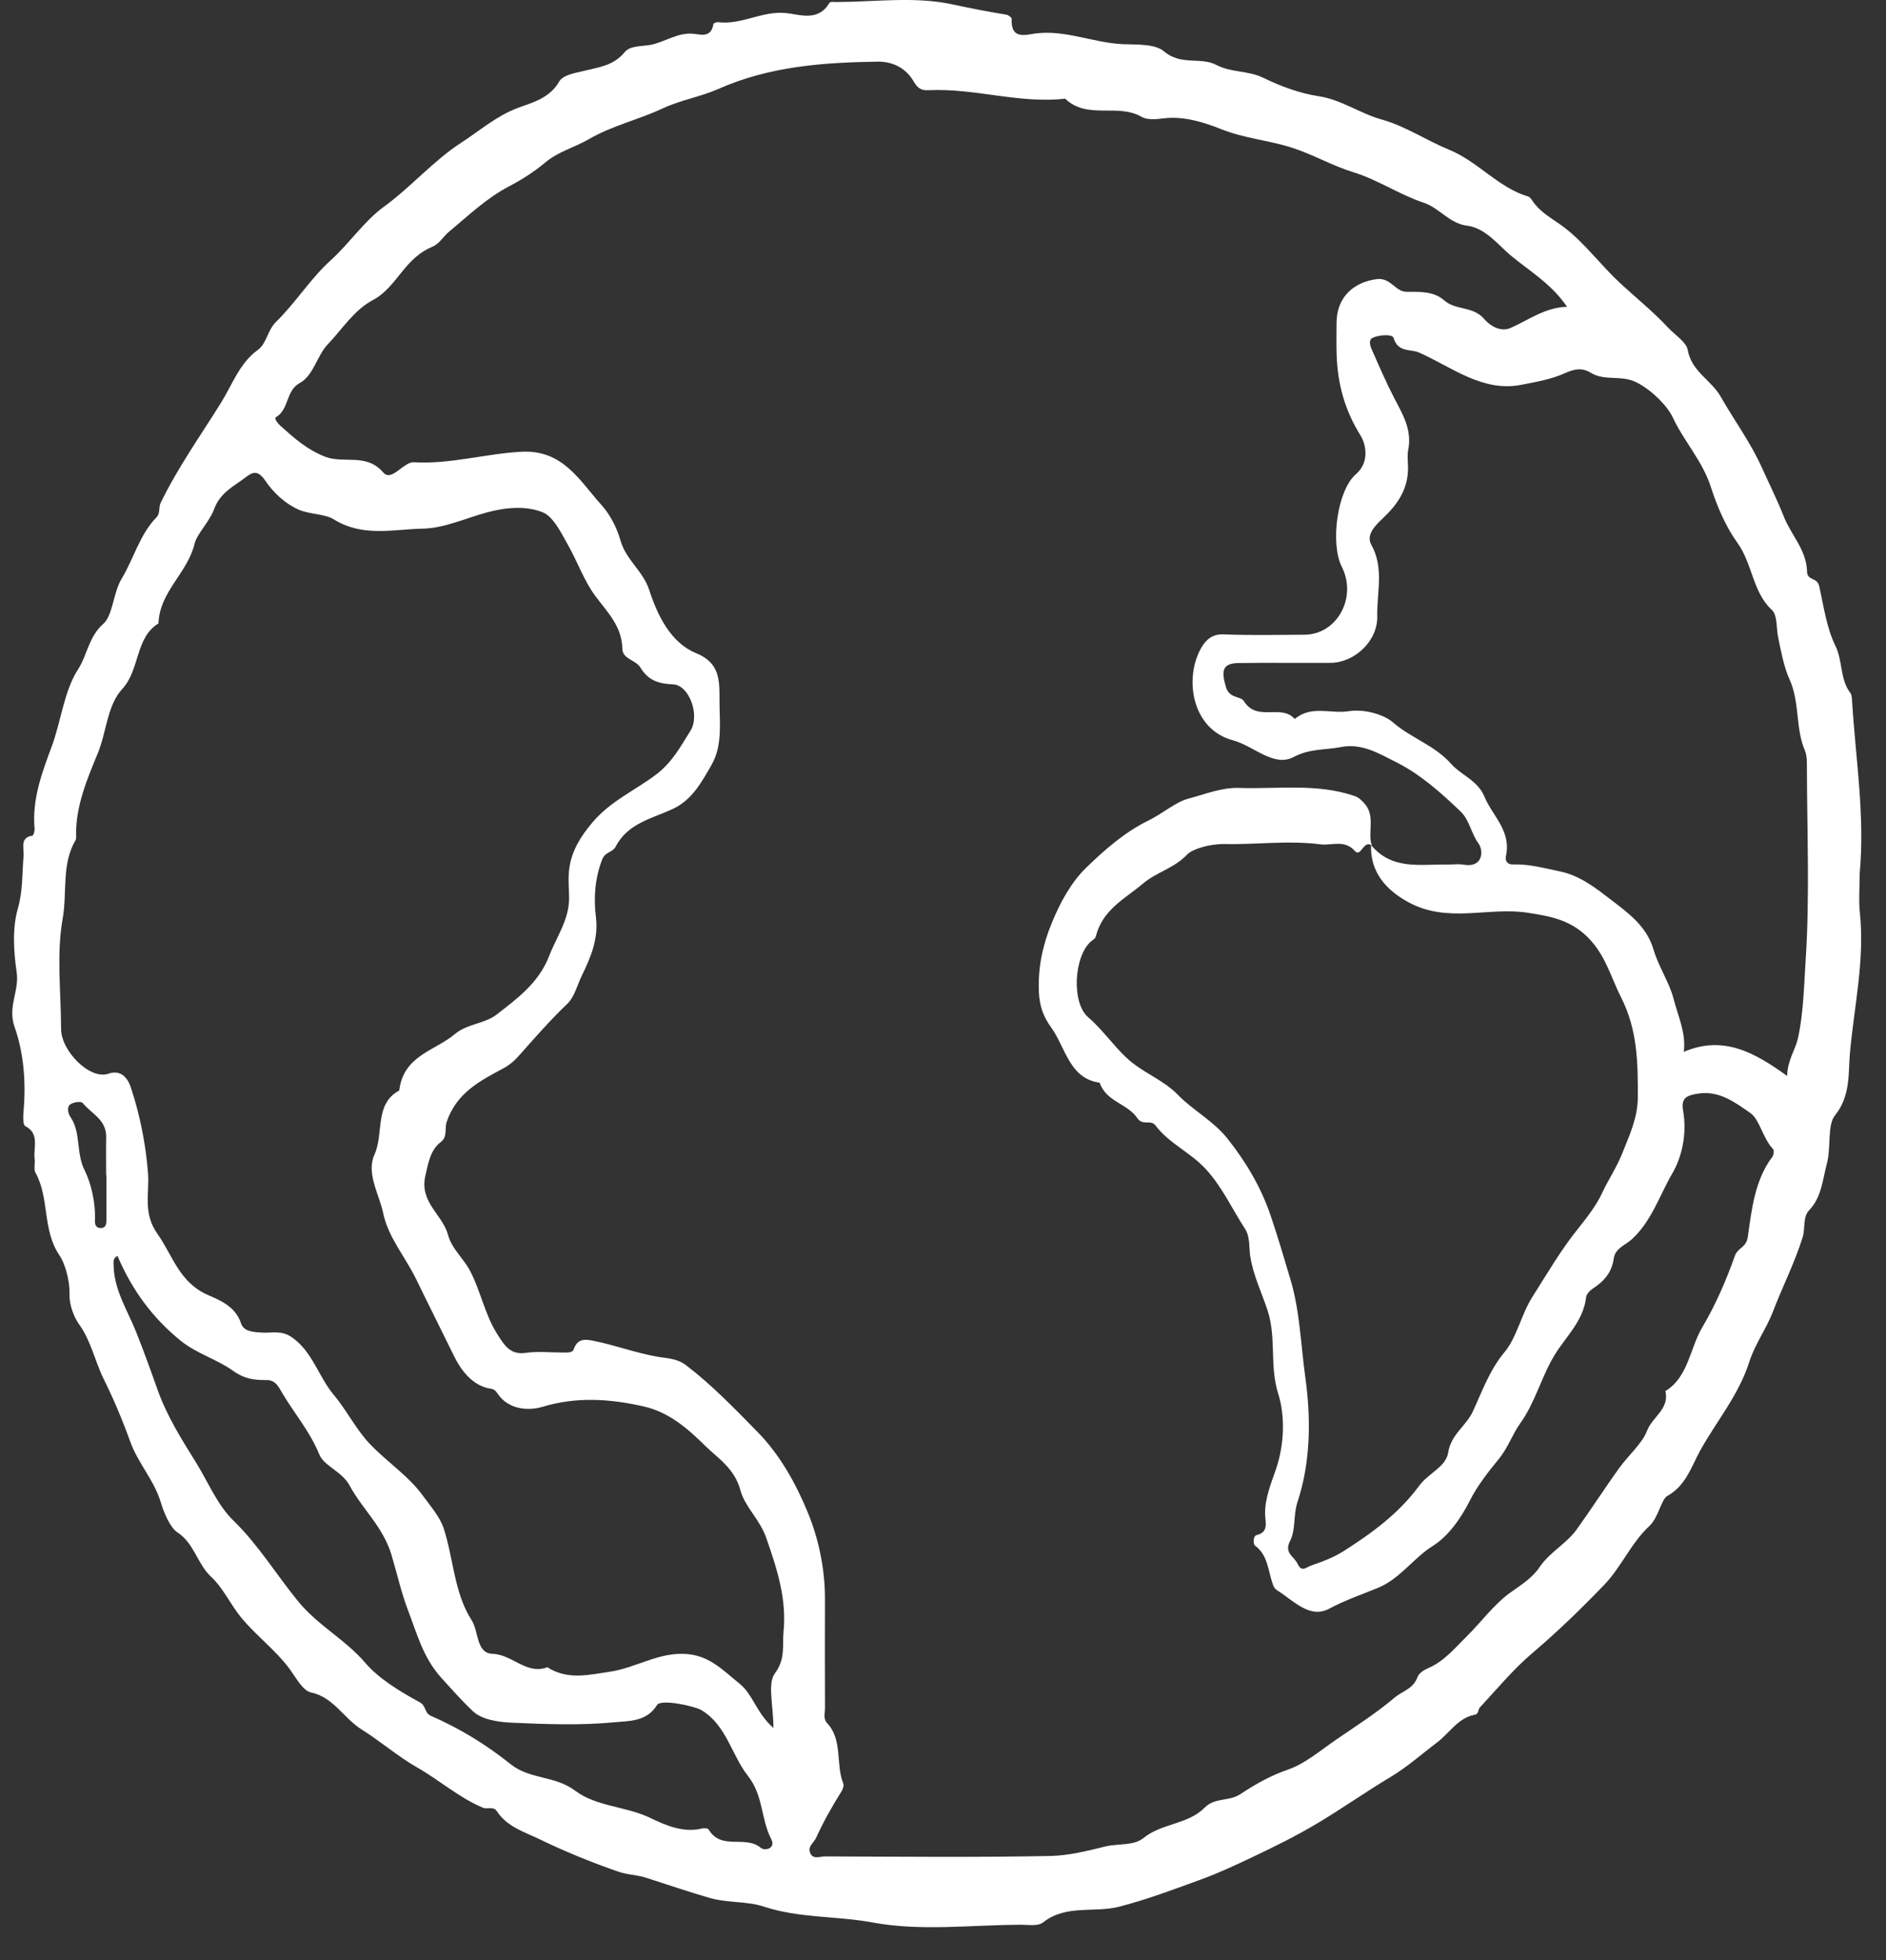<svg width="51" height="53" viewBox="0 0 51 53" fill="none" xmlns="http://www.w3.org/2000/svg">
<rect x="0" y="0" width="51" height="53" fill="#333333" stroke="none"/>
<path d="M50.289 23.61C50.289 23.973 50.257 24.34 50.295 24.699C50.426 25.981 50.134 27.237 50.023 28.496C49.979 28.997 50.047 29.636 49.622 30.159C49.406 30.422 49.52 31.015 49.401 31.466C49.282 31.915 49.259 32.372 48.921 32.726C48.744 32.913 48.822 33.212 48.746 33.457C48.529 34.151 48.202 34.787 47.946 35.458C47.767 35.929 47.456 36.345 47.304 36.824C47.015 37.733 46.408 38.438 45.966 39.241C45.752 39.63 45.587 40.177 45.093 40.447C44.916 40.544 44.853 41.032 44.6 41.265C44.109 41.72 43.841 42.376 43.378 42.857C42.758 43.501 42.119 44.122 41.438 44.699C40.923 45.136 40.48 45.672 40.014 46.174C39.966 46.226 39.991 46.348 39.88 46.368C39.426 46.45 39.194 46.867 38.859 47.118C38.451 47.424 38.063 47.774 37.613 48.044C36.946 48.443 36.3 48.899 35.629 49.3C35.051 49.645 34.451 49.941 33.845 50.228C33.394 50.441 32.947 50.65 32.481 50.82C31.749 51.087 31.027 51.361 30.267 51.557C29.585 51.733 28.832 51.49 28.205 51.983C28.066 52.092 27.81 52.045 27.607 52.046C26.268 52.05 24.898 52.227 23.599 51.985C22.622 51.803 21.619 51.874 20.657 51.556C20.192 51.402 19.678 51.462 19.183 51.319C18.606 51.152 18.039 50.957 17.468 50.774C17.221 50.694 16.968 50.698 16.71 50.607C15.982 50.354 15.262 50.061 14.575 49.726C14.194 49.541 13.712 49.402 13.437 48.977C13.342 48.832 13.18 48.932 13.06 48.882C12.414 48.612 11.875 48.129 11.264 47.783C10.774 47.506 10.279 47.077 9.779 46.766C9.3 46.467 9.018 45.892 8.411 45.765C8.18 45.717 7.997 45.348 7.814 45.106C7.436 44.606 6.938 44.236 6.54 43.762C6.241 43.406 6.04 42.943 5.708 42.636C5.335 42.29 5.253 41.732 4.796 41.435C4.597 41.305 4.429 40.895 4.351 40.633C4.169 40.02 3.737 39.579 3.521 38.98C3.32 38.42 3.076 37.836 2.808 37.298C2.567 36.813 2.464 36.26 2.138 35.809C1.995 35.611 1.872 35.271 1.88 35.015C1.893 34.608 1.748 34.148 1.607 33.943C1.138 33.253 1.342 32.394 0.96 31.712C0.906 31.616 0.953 31.462 0.937 31.336C0.897 31.029 1.082 30.655 0.68 30.448C0.617 30.415 0.625 30.174 0.638 30.033C0.704 29.258 0.643 28.474 0.394 27.768C0.201 27.222 0.526 26.796 0.451 26.29C0.368 25.724 0.33 25.094 0.484 24.562C0.623 24.078 0.594 23.619 0.638 23.148C0.657 22.94 0.525 22.648 0.878 22.596C0.905 22.591 0.941 22.468 0.935 22.405C0.861 21.616 1.145 20.867 1.396 20.193C1.655 19.493 1.729 18.691 2.11 18.101C2.36 17.714 2.398 17.216 2.793 16.87C3.053 16.641 3.058 16.034 3.287 15.653C3.616 15.108 3.778 14.454 4.228 13.992C4.343 13.874 4.282 13.723 4.346 13.594C4.813 12.634 5.429 11.771 5.984 10.878C6.275 10.409 6.484 9.812 6.969 9.465C7.212 9.291 7.229 8.934 7.465 8.703C7.99 8.191 8.395 7.535 8.935 7.046C9.446 6.585 9.844 5.981 10.378 5.593C11.118 5.054 11.729 4.337 12.479 3.854C12.96 3.543 13.411 3.146 13.982 2.926C14.332 2.79 14.851 2.681 15.121 2.206C15.223 2.024 15.563 1.972 15.806 1.913C16.201 1.816 16.591 1.777 16.896 1.406C17.046 1.224 17.39 1.258 17.614 1.209C17.989 1.127 18.331 0.877 18.738 0.912C18.942 0.929 19.232 1.038 19.292 0.648C19.296 0.624 19.382 0.594 19.427 0.6C20.052 0.678 20.614 0.288 21.252 0.353C21.638 0.393 22.125 0.593 22.43 0.076C22.452 0.039 22.559 0.055 22.626 0.055C23.66 0.051 24.722 -0.098 25.718 0.111C26.207 0.215 26.71 0.317 27.211 0.396C27.266 0.405 27.358 0.473 27.357 0.51C27.329 1.07 27.72 0.946 27.981 0.908C28.795 0.794 29.556 1.158 30.36 1.194C30.713 1.209 31.231 1.179 31.477 1.389C31.938 1.783 32.463 1.531 32.893 1.756C33.3 1.968 33.75 1.904 34.16 2.103C34.632 2.334 35.143 2.523 35.654 2.601C36.274 2.694 36.78 3.072 37.373 3.235C38.002 3.409 38.578 3.801 39.193 4.052C39.962 4.366 40.521 5.077 41.326 5.315C41.379 5.33 41.422 5.405 41.46 5.46C41.692 5.785 42.038 5.943 42.332 6.175C42.876 6.603 43.307 7.191 43.822 7.667C44.252 8.063 44.704 8.426 45.11 8.862C45.287 9.051 45.601 9.254 45.636 9.453C45.743 10.056 46.27 10.268 46.531 10.727C46.894 11.367 47.335 11.959 47.642 12.641C47.84 13.082 48.058 13.515 48.236 13.967C48.435 14.472 48.854 14.874 48.865 15.459C48.87 15.708 49.141 15.602 49.196 15.857C49.313 16.397 49.401 16.994 49.626 17.449C49.837 17.875 49.751 18.364 50.032 18.732C50.079 18.793 50.08 18.902 50.085 18.989C50.18 20.526 50.432 22.058 50.289 23.61ZM37.075 22.85C37.644 23.537 38.407 23.364 39.127 23.378C39.28 23.38 39.435 23.356 39.584 23.382C40.093 23.471 40.13 23.012 39.98 22.806C39.778 22.532 39.739 22.175 39.497 21.944C38.959 21.428 38.402 20.933 37.746 20.605C37.282 20.372 36.823 20.091 36.26 20.201C35.833 20.285 35.425 20.236 34.979 20.471C34.442 20.754 33.901 20.169 33.345 20.02C32.208 19.718 32.016 18.311 32.491 17.505C32.623 17.281 32.798 17.142 33.09 17.154C33.818 17.183 34.548 17.167 35.276 17.163C36.155 17.158 36.703 16.159 36.286 15.331C35.964 14.693 36.163 13.252 36.666 12.823C37.042 12.5 36.936 12.011 36.793 11.78C36.371 11.105 36.172 10.395 36.145 9.606C36.134 9.316 36.142 9.025 36.142 8.734C36.144 8.048 36.588 7.633 37.226 7.548C37.604 7.497 37.733 7.887 38.028 7.89C38.388 7.894 38.76 7.865 39.054 8.123C39.37 8.401 39.828 8.266 40.139 8.63C40.253 8.765 40.545 9 40.848 8.868C41.337 8.653 41.78 8.312 42.375 8.296C41.943 7.66 41.336 7.316 40.837 6.895C40.51 6.618 40.16 6.161 39.673 6.103C39.2 6.047 38.921 5.621 38.495 5.48C37.842 5.263 37.259 4.86 36.593 4.656C36.022 4.48 35.488 4.168 34.918 3.988C34.299 3.792 33.656 3.744 33.027 3.494C32.576 3.314 32.017 3.132 31.47 3.2C31.271 3.225 31.03 3.252 30.867 3.158C30.217 2.784 29.403 3.245 28.804 2.668C27.57 2.809 26.367 2.384 25.137 2.438C24.966 2.446 24.842 2.438 24.709 2.206C24.515 1.869 24.176 1.661 23.731 1.667C22.257 1.689 20.81 1.791 19.416 2.409C18.936 2.621 18.412 2.701 17.912 2.935C17.267 3.237 16.548 3.4 15.918 3.766C15.533 3.991 15.101 4.092 14.736 4.401C14.447 4.645 14.099 4.864 13.764 5.04C13.152 5.36 12.657 5.838 12.133 6.274C11.983 6.398 11.882 6.596 11.685 6.675C11.355 6.811 11.113 7.048 10.876 7.342C10.649 7.622 10.419 7.937 10.087 8.112C9.573 8.384 9.261 8.893 8.868 9.306C8.564 9.624 8.484 10.151 8.102 10.36C7.726 10.565 7.816 11.079 7.465 11.279C7.408 11.312 7.496 11.436 7.587 11.517C7.955 11.847 8.291 12.151 8.782 12.346C9.3 12.552 9.903 12.237 10.367 12.779C10.586 13.037 10.917 12.485 11.186 12.5C12.169 12.557 13.115 12.271 14.088 12.216C15.223 12.151 15.668 12.994 16.273 13.665C16.503 13.922 16.683 14.275 16.78 14.619C16.931 15.146 17.388 15.435 17.558 15.96C17.786 16.664 18.15 17.386 18.82 17.66C19.472 17.925 19.457 18.398 19.456 18.942C19.456 19.532 19.545 20.151 19.243 20.679C18.978 21.141 18.723 21.621 18.207 21.867C17.65 22.132 16.984 22.252 16.654 22.884C16.558 23.067 16.369 23.019 16.282 23.246C16.084 23.76 16.051 24.282 16.114 24.794C16.189 25.4 15.965 25.906 15.73 26.388C15.607 26.641 15.536 26.958 15.337 27.147C14.89 27.574 14.481 28.04 14.069 28.506C13.932 28.661 13.805 28.785 13.611 28.889C12.992 29.221 12.347 29.545 12.079 30.336C12.019 30.515 12.106 30.739 11.923 30.878C11.636 31.099 11.587 31.432 11.504 31.784C11.332 32.511 11.968 32.836 12.118 33.399C12.212 33.755 12.525 34.025 12.691 34.327C12.987 34.867 13.099 35.522 13.441 36.066C13.639 36.382 13.802 36.644 14.22 36.582C14.537 36.535 14.863 36.573 15.186 36.572C15.304 36.572 15.477 36.595 15.514 36.485C15.623 36.164 15.867 36.22 16.059 36.258C16.631 36.373 17.182 36.58 17.761 36.684C18.004 36.729 18.297 36.721 18.552 36.916C19.255 37.453 19.866 38.09 20.488 38.724C21.094 39.342 21.52 40.117 21.837 40.881C22.128 41.581 22.311 42.41 22.308 43.231C22.305 44.212 22.306 45.194 22.309 46.175C22.31 46.316 22.257 46.479 22.363 46.591C22.797 47.048 22.591 47.701 22.803 48.226C22.825 48.278 22.795 48.374 22.761 48.43C22.505 48.836 22.271 49.254 22.067 49.697C22.008 49.827 21.842 49.922 21.904 50.093C21.979 50.296 22.169 50.198 22.305 50.198C24.34 50.205 26.375 50.227 28.409 50.186C28.902 50.176 29.415 50.046 29.892 49.929C30.235 49.846 30.655 49.916 30.918 49.703C31.427 49.293 32.118 49.34 32.575 48.88C32.856 48.596 33.226 48.721 33.538 48.516C33.935 48.253 34.357 48.012 34.828 47.851C35.285 47.695 35.703 47.335 36.119 47.049C36.652 46.683 37.207 46.332 37.712 45.904C37.923 45.726 38.214 45.673 38.333 45.346C38.372 45.238 38.517 45.151 38.631 45.102C39.052 44.922 39.349 44.557 39.662 44.248C40.056 43.861 40.393 43.389 40.835 43.069C41.123 42.861 41.426 42.681 41.629 42.38C41.908 41.969 42.361 41.739 42.629 41.366C43.024 40.819 43.393 40.241 43.79 39.691C44.037 39.349 44.41 39.029 44.537 38.691C44.68 38.313 45.148 38.104 45.035 37.615C45.657 37.236 45.693 36.462 46.032 35.891C46.39 35.288 46.677 34.625 46.915 33.955C46.995 33.733 47.222 33.738 47.262 33.45C47.37 32.697 47.451 31.911 47.929 31.277C47.964 31.231 47.976 31.103 47.946 31.072C47.671 30.785 47.58 30.27 47.338 30.101C46.942 29.827 46.501 29.481 45.923 29.571C45.602 29.621 45.452 29.691 45.514 30.04C45.622 30.645 45.485 31.28 45.224 31.725C44.876 32.322 44.66 33.028 44.119 33.518C43.963 33.659 43.675 33.757 43.639 34.025C43.585 34.421 43.365 34.653 43.069 34.846C42.992 34.896 42.901 34.992 42.891 35.077C42.817 35.727 42.331 36.154 42.036 36.644C41.676 37.24 41.51 37.932 41.114 38.48C40.895 38.783 40.783 39.142 40.536 39.443C40.252 39.79 39.947 40.178 39.749 40.574C39.491 41.087 39.144 41.553 38.749 41.8C38.217 42.133 37.861 42.689 37.265 42.935C36.824 43.117 36.367 43.272 35.934 43.504C35.419 43.778 34.978 43.282 34.541 43.006C34.477 42.966 34.447 42.921 34.422 42.85C34.289 42.485 34.292 42.051 33.937 41.794C33.886 41.757 33.878 41.534 33.982 41.509C34.319 41.43 34.214 41.151 34.21 40.949C34.201 40.513 34.373 40.112 34.5 39.739C34.74 39.037 34.75 38.275 34.563 37.681C34.326 36.929 34.522 36.173 34.273 35.422C34.122 34.964 33.889 34.488 33.808 33.968C33.773 33.744 33.81 33.446 33.666 33.225C33.318 32.693 33.062 32.115 32.616 31.623C32.19 31.155 31.618 30.928 31.244 30.43C31.121 30.267 30.897 30.448 30.756 30.237C30.49 29.837 29.915 29.798 29.736 29.276C28.912 29.165 28.816 28.319 28.42 27.776C28.218 27.498 28.111 27.211 28.093 26.83C28.064 26.16 28.196 25.555 28.442 24.956C28.672 24.394 28.971 23.85 29.38 23.455C29.883 22.968 30.424 22.495 31.06 22.185C31.428 22.005 31.8 21.683 32.127 21.598C32.566 21.484 33.027 21.29 33.503 21.306C34.545 21.342 35.598 21.174 36.623 21.522C36.737 21.561 36.792 21.616 36.877 21.704C37.213 22.053 36.972 22.493 37.095 22.863C36.874 22.697 36.799 23.192 36.642 23.015C36.355 22.691 36.017 22.872 35.705 22.831C34.838 22.719 33.969 22.842 33.101 22.824C32.73 22.816 32.245 22.954 32.102 23.107C31.748 23.481 31.279 23.579 30.908 23.892C30.412 24.311 29.823 24.589 29.635 25.311C29.615 25.39 29.56 25.407 29.509 25.45C29.039 25.848 28.968 27.113 29.424 27.505C29.806 27.832 30.095 28.258 30.462 28.603C30.899 29.011 31.442 29.185 31.848 29.601C32.268 30.032 32.806 30.302 33.195 30.792C33.693 31.419 34.096 32.096 34.358 32.865C34.554 33.443 34.728 34.033 34.901 34.616C35.15 35.453 35.175 36.361 35.296 37.233C35.452 38.347 35.446 39.526 35.088 40.608C34.966 40.976 35.045 41.355 34.885 41.669C34.716 41.999 34.993 42.084 35.083 42.276C35.201 42.528 35.302 42.386 35.469 42.328C35.775 42.221 36.055 42.121 36.347 41.934C37.111 41.447 37.832 40.919 38.38 40.171C38.623 39.84 39.102 39.663 39.16 39.281C39.238 38.782 39.641 38.567 39.827 38.168C40.071 37.645 40.277 37.048 40.684 36.564C41.014 36.172 41.133 35.551 41.437 35.071C41.837 34.44 42.211 33.795 42.68 33.214C42.918 32.918 43.179 32.574 43.319 32.268C43.479 31.922 43.711 31.577 43.858 31.21C44.061 30.701 44.287 30.23 44.289 29.671C44.291 28.744 44.285 27.856 43.836 26.969C43.576 26.456 43.437 25.907 43.028 25.443C42.532 24.879 41.941 24.778 41.306 24.68C40.233 24.517 39.13 24.984 38.06 24.382C37.498 24.071 37.047 23.592 37.075 22.85ZM20.914 46.724C20.914 46.115 20.749 45.525 20.953 45.25C21.246 44.858 21.152 44.5 21.188 44.124C21.276 43.229 21.011 42.422 20.722 41.589C20.546 41.082 20.142 40.745 20.022 40.298C19.864 39.71 19.422 39.438 19.091 39.115C18.622 38.657 18.117 38.192 17.409 38.031C16.481 37.819 15.578 37.767 14.677 38.039C14.251 38.167 13.733 38.096 13.459 37.689C13.403 37.606 13.363 37.565 13.275 37.552C12.772 37.48 12.456 37.034 12.277 36.666C11.941 35.977 11.594 35.294 11.262 34.606C10.969 33.999 10.5 33.466 10.363 32.808C10.253 32.287 9.896 31.724 10.127 31.218C10.385 30.651 10.116 29.852 10.796 29.488C10.909 28.538 11.761 28.417 12.306 27.958C12.632 27.683 13.111 27.682 13.424 27.438C13.978 27.009 14.57 26.58 14.851 25.847C15.052 25.322 15.405 24.855 15.389 24.244C15.383 23.99 15.36 23.731 15.394 23.482C15.463 22.998 15.694 22.63 16.012 22.249C16.508 21.655 17.178 21.375 17.752 20.936C18.178 20.611 18.405 20.184 18.67 19.762C18.936 19.339 18.635 18.524 18.203 18.506C17.825 18.489 17.533 18.411 17.317 18.049C17.195 17.847 16.833 17.822 16.829 17.544C16.819 16.839 16.281 16.429 15.977 15.937C15.738 15.551 15.585 15.137 15.368 14.752C15.177 14.414 14.965 13.966 14.667 13.849C14.211 13.671 13.672 13.72 13.172 13.855C12.592 14.011 12.014 14.284 11.432 14.295C10.636 14.31 9.815 14.533 9.025 14.043C8.781 13.891 8.372 13.914 8.062 13.775C7.702 13.612 7.391 13.318 7.18 13.006C6.971 12.7 6.835 12.76 6.641 12.908C6.322 13.153 5.955 13.313 5.785 13.778C5.666 14.102 5.329 14.432 5.262 14.701C5.067 15.507 4.314 15.995 4.286 16.857C3.652 17.244 3.788 18.11 3.306 18.63C2.898 19.07 2.881 19.794 2.644 20.369C2.376 21.022 2.051 21.769 2.057 22.558C2.057 22.612 2.067 22.677 2.043 22.719C1.659 23.369 1.82 24.135 1.695 24.837C1.523 25.801 1.65 26.828 1.652 27.826C1.654 28.417 2.429 29.209 2.933 29.033C3.364 28.884 3.507 29.311 3.543 29.42C3.788 30.162 3.941 30.934 4.003 31.729C4.044 32.27 3.858 32.798 4.257 33.363C4.668 33.946 4.84 34.654 5.587 35.001C5.87 35.132 6.36 35.291 6.519 35.787C6.591 36.013 6.879 36.024 7.118 36.035C7.369 36.047 7.61 35.971 7.878 36.151C8.446 36.532 8.609 37.223 9.027 37.719C9.369 38.126 9.623 38.644 9.992 39.035C10.454 39.525 11.039 39.899 11.431 40.438C11.629 40.712 11.895 41.013 11.998 41.328C12.266 42.149 12.277 43.069 12.754 43.812C12.951 44.118 12.87 44.708 13.324 44.721C13.85 44.737 14.236 45.291 14.791 45.087C14.813 45.079 14.849 45.114 14.878 45.13C15.406 45.422 15.945 45.284 16.492 45.204C17.205 45.101 17.833 44.654 18.6 44.728C19.209 44.787 19.562 45.177 20.001 45.529C20.366 45.825 20.445 46.309 20.914 46.724ZM48.326 29.094C48.333 28.678 48.552 28.374 48.616 28.088C48.767 27.417 48.78 26.692 48.825 25.999C48.941 24.264 48.865 22.514 48.861 20.77C48.861 20.61 48.865 20.431 48.806 20.292C48.545 19.682 48.675 18.99 48.388 18.363C48.242 18.045 48.16 17.608 48.081 17.22C48.033 16.987 48.067 16.634 47.912 16.491C47.389 16.008 47.392 15.243 46.98 14.675C46.686 14.272 46.436 13.709 46.269 13.183C46.044 12.472 45.544 11.946 45.235 11.29C45.093 10.988 44.702 10.576 44.271 10.348C43.849 10.125 43.402 10.317 43.015 10.079C42.78 9.934 42.571 9.976 42.313 10.093C41.947 10.257 41.54 10.327 41.145 10.404C40.089 10.614 39.261 9.925 38.369 9.531C38.152 9.435 37.801 9.54 37.683 9.135C37.654 9.035 37.301 9.047 37.114 9.137C37.009 9.188 37.046 9.34 37.086 9.431C37.28 9.873 37.472 10.318 37.693 10.746C37.923 11.191 38.189 11.613 38.08 12.165C38.049 12.321 38.075 12.491 38.075 12.655C38.076 13.234 37.787 13.642 37.403 14.006C37.206 14.193 36.929 14.456 37.08 14.726C37.434 15.359 37.229 16.018 37.243 16.658C37.259 17.338 36.628 17.918 35.981 17.924C35.151 17.93 34.321 17.917 33.492 17.929C33.055 17.936 33.024 18.133 33.145 18.561C33.242 18.907 33.541 18.805 33.641 18.965C33.995 19.527 34.639 19.025 35.013 19.442C35.459 19.063 35.982 19.307 36.465 19.232C36.908 19.163 37.431 19.327 37.666 19.532C38.16 19.964 38.789 20.143 39.251 20.666C39.508 20.956 39.962 21.104 40.142 21.543C40.357 22.065 40.869 22.462 40.724 23.139C40.693 23.285 40.763 23.381 40.92 23.375C41.349 23.36 41.755 23.476 42.173 23.561C42.725 23.673 43.157 24.018 43.554 24.323C43.999 24.664 44.524 25.03 44.713 25.675C44.85 26.143 45.143 26.566 45.256 27.009C45.374 27.472 45.599 27.932 45.531 28.443C46.606 27.982 47.456 28.466 48.326 29.094ZM3.178 33.961C3.049 34.025 3.071 34.121 3.072 34.206C3.082 34.884 3.448 35.43 3.683 36.021C3.888 36.535 4.078 37.064 4.26 37.578C4.519 38.309 4.931 38.95 5.309 39.561C5.63 40.077 5.872 40.691 6.317 41.122C6.982 41.768 7.474 42.581 8.059 43.297C8.604 43.964 9.334 44.327 9.884 44.971C10.242 45.39 10.822 45.744 11.35 46.03C11.531 46.128 11.472 46.319 11.651 46.396C12.419 46.731 13.143 47.17 13.805 47.702C14.329 48.123 15.005 48.008 15.556 48.423C16.134 48.858 16.927 48.837 17.601 49.165C17.975 49.347 18.477 49.568 18.971 49.445C19.032 49.43 19.141 49.433 19.164 49.472C19.506 50.047 20.157 49.611 20.575 49.968C20.677 50.054 20.991 49.99 20.852 49.723C20.575 49.188 20.646 48.554 20.223 48.018C19.783 47.46 19.644 46.643 18.963 46.24C18.785 46.136 17.875 45.932 17.767 46.105C17.482 46.566 16.996 46.532 16.625 46.57C15.701 46.66 14.762 46.624 13.831 46.582C13.471 46.565 13.028 46.502 12.782 46.267C12.494 45.994 12.198 45.661 11.93 45.365C11.438 44.819 11.272 44.164 11.031 43.536C10.849 43.061 10.736 42.545 10.589 42.053C10.359 41.281 9.798 40.811 9.451 40.164C9.252 39.793 8.762 39.64 8.636 39.332C8.382 38.711 7.97 38.235 7.643 37.686C7.544 37.521 7.46 37.316 7.214 37.317C6.892 37.318 6.627 37.299 6.296 37.063C5.869 36.756 5.322 36.606 4.883 36.252C4.137 35.646 3.573 34.894 3.178 33.961ZM2.879 31.783H2.87C2.87 31.44 2.864 31.096 2.871 30.753C2.882 30.271 2.471 30.117 2.239 29.828C2.194 29.773 1.998 29.8 1.911 29.857C1.787 29.936 1.851 30.124 1.902 30.199C2.197 30.624 2.048 31.166 2.289 31.647C2.459 31.985 2.588 32.516 2.567 32.993C2.562 33.112 2.594 33.212 2.731 33.207C2.872 33.203 2.878 33.086 2.878 32.976C2.88 32.578 2.878 32.181 2.878 31.783H2.879Z" fill="white"/>
</svg>
